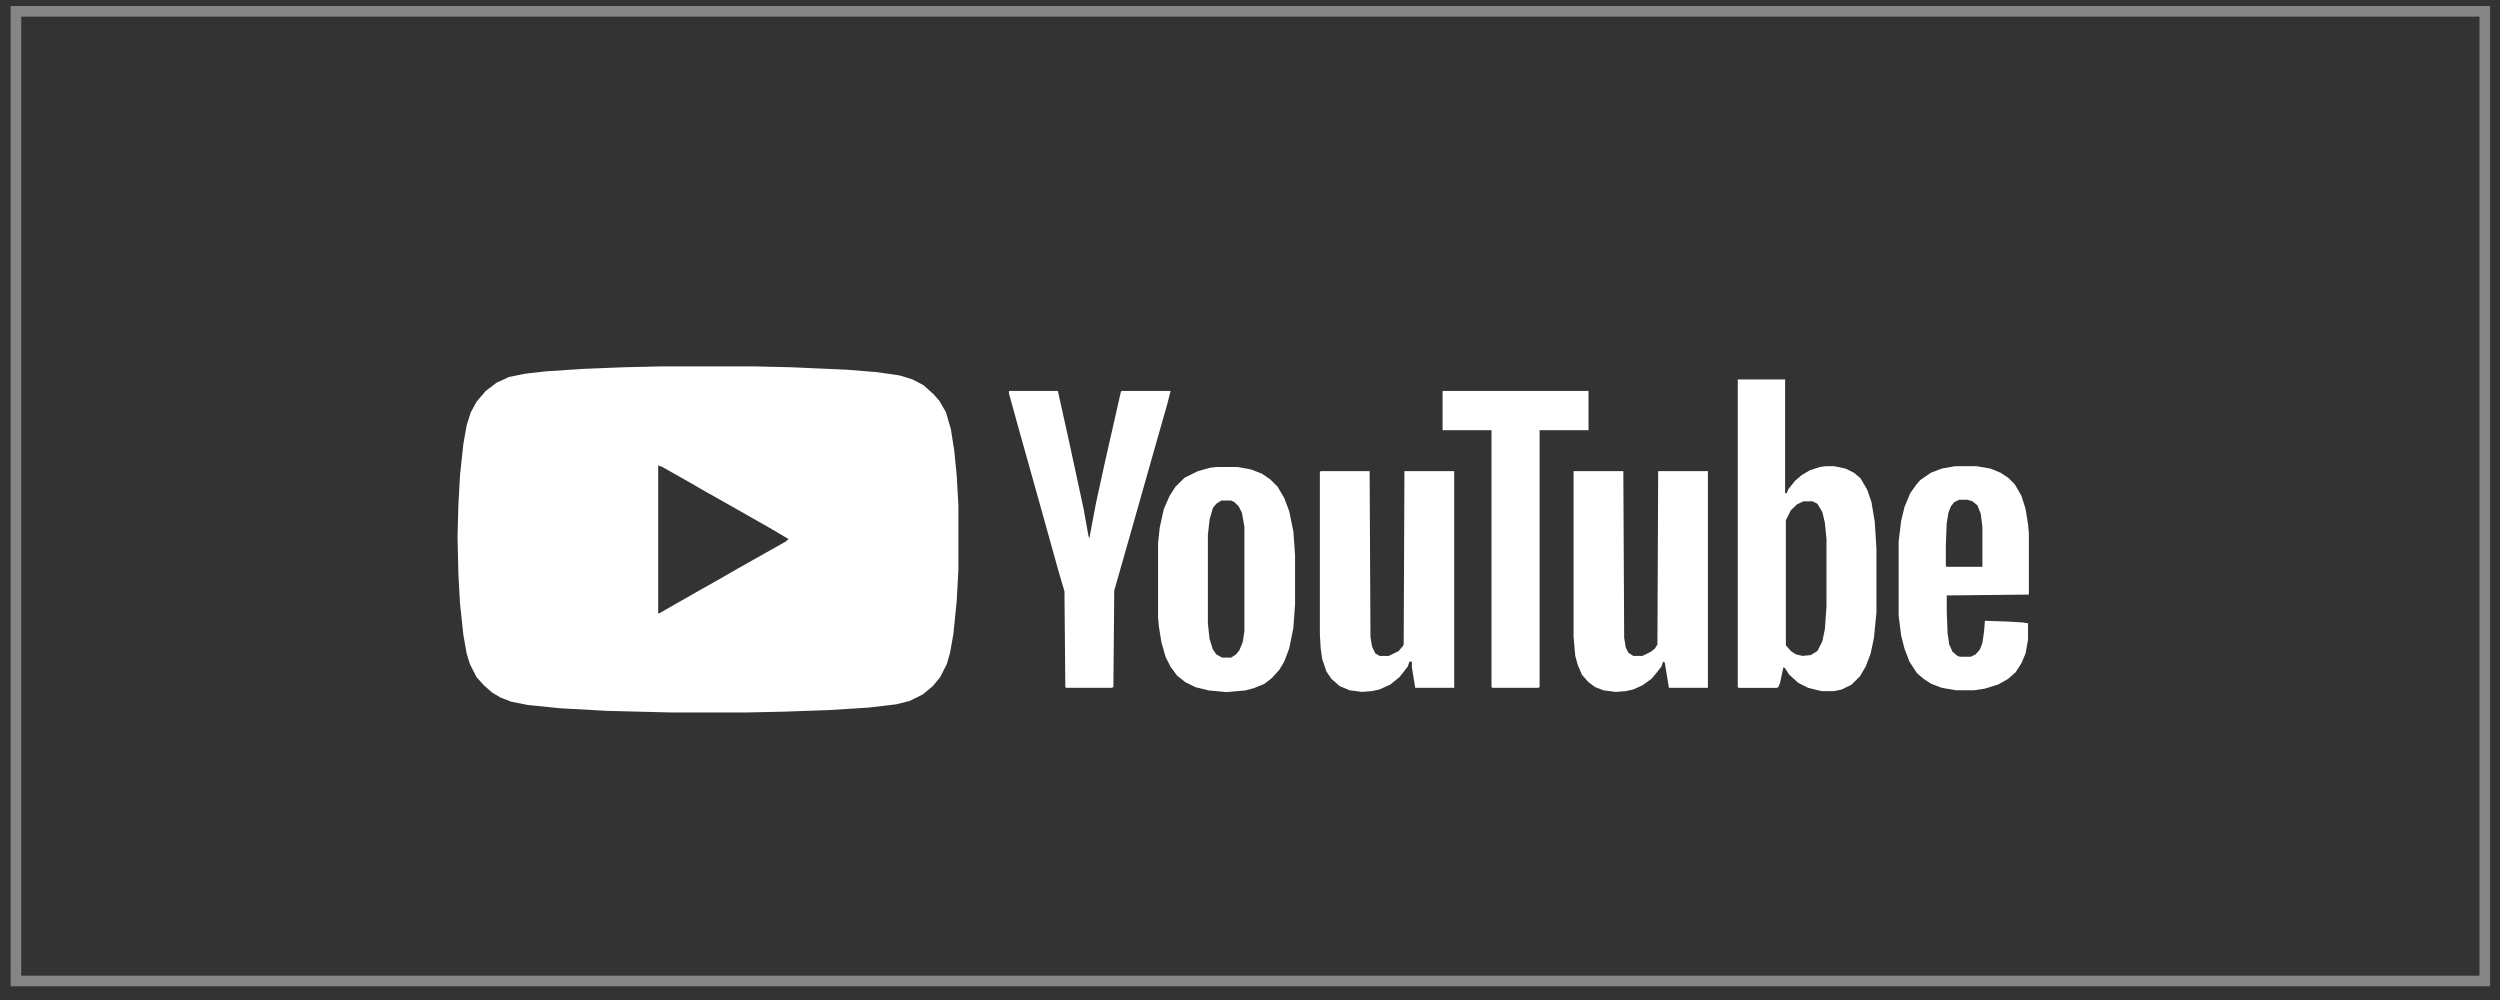 <svg xmlns="http://www.w3.org/2000/svg" width="165" height="66" viewBox="0 0 165 66" fill="none"><rect x="0" y="0" width="165" height="66" fill="#333333" stroke="none"/><path d="M114.693 25.046H117.817V32.549H117.926L118.035 32.277L118.474 31.734L118.912 31.356L119.463 31.032L120.113 30.822L120.496 30.768H121.048L121.814 30.93L122.365 31.202L122.803 31.58L123.241 32.335L123.517 33.145L123.735 34.441L123.845 36.223V40.432L123.68 42.106L123.462 43.132L123.134 43.995L122.751 44.643L122.2 45.187L121.543 45.51L121.041 45.616H120.22L119.344 45.4L118.689 45.072L118.087 44.528L117.811 44.096L117.702 44.042L117.484 45.072L117.375 45.344L117.266 45.398H114.748L114.693 45.344V25.046ZM119.016 33.089L118.578 33.305L118.195 33.683L117.867 34.331V42.589L118.195 42.967L118.523 43.183L118.961 43.29L119.513 43.236L119.951 42.964L120.279 42.316L120.443 41.506L120.549 39.998V35.572L120.439 34.493L120.275 33.791L119.947 33.247L119.619 33.085L119.016 33.089Z" fill="white"></path><path d="M103.857 31.093H107.14L107.195 42.104L107.305 42.752L107.469 43.075L107.797 43.291H108.399L108.95 43.019L109.226 42.803L109.39 42.531L109.439 31.093H112.722V45.397H110.15L109.874 43.723L109.765 43.669L109.655 43.992L109.272 44.478L108.997 44.801L108.395 45.233L107.793 45.505L107.301 45.613L106.644 45.667L105.823 45.56L105.272 45.344L104.834 45.02L104.408 44.533L104.133 43.885L103.968 43.292L103.857 42.049V31.093Z" fill="white"></path><path d="M87.166 31.093H90.395L90.451 42.049L90.56 42.697L90.778 43.129L91.054 43.292H91.656L92.312 42.968L92.588 42.645L92.643 42.537L92.693 31.093H95.977V45.397H93.405L93.186 44.05V43.669H93.022L92.912 43.993L92.361 44.694L91.76 45.18L91.049 45.503L90.556 45.611L89.899 45.666L89.078 45.558L88.421 45.286L87.87 44.8L87.542 44.315L87.267 43.505L87.166 42.805L87.111 41.834V31.147L87.166 31.093Z" fill="white"></path><path d="M80.271 30.823H81.694L82.568 30.986L83.279 31.258L83.83 31.635L84.323 32.121L84.761 32.877L85.089 33.74L85.364 35.09L85.474 36.655V39.893L85.361 41.458L85.085 42.807L84.757 43.67L84.429 44.214L83.937 44.758L83.444 45.136L82.787 45.407L82.186 45.57L80.927 45.678L79.778 45.57L78.902 45.354L78.245 45.031L77.694 44.598L77.256 44.005L76.928 43.357L76.652 42.385L76.488 41.36L76.433 40.766V35.844L76.542 34.818L76.818 33.577L77.201 32.713L77.584 32.119L78.186 31.526L79.067 31.095L79.833 30.878L80.271 30.823ZM80.599 33.036L80.271 33.253L80.052 33.525L79.834 34.281L79.72 35.304V41.133L79.829 42.159L80.048 42.86L80.271 43.185L80.654 43.4H81.256L81.584 43.185L81.803 42.913L82.021 42.369L82.131 41.668V34.764L81.968 33.846L81.749 33.414L81.474 33.142L81.255 33.035L80.599 33.036Z" fill="white"></path><path d="M66.59 25.803H69.819L70.585 29.257L71.515 33.576L71.844 35.408L71.899 35.516L72.337 33.195L72.938 30.445L73.978 25.858L74.031 25.803H77.26L77.041 26.667L76.057 30.122L74.634 35.142L73.54 38.974L73.484 45.343L73.375 45.397H70.366L70.311 45.343L70.255 39.027L69.872 37.731L68.67 33.415L67.247 28.34L66.59 25.965V25.803Z" fill="white"></path><path d="M129.031 30.769H130.455L131.384 30.931L132.041 31.203L132.534 31.526L132.972 31.959L133.41 32.714L133.686 33.578L133.85 34.604L133.905 35.197V39.243L128.485 39.298V40.374L128.54 41.778L128.649 42.534L128.868 43.019L129.196 43.291L129.36 43.346H130.071L130.399 43.184L130.675 42.86L130.839 42.428L130.949 41.672L131.004 40.971L132.536 41.025L133.467 41.079L133.85 41.134V42.213L133.686 43.131L133.41 43.779L133.027 44.372L132.534 44.805L131.879 45.177L131.004 45.449L130.293 45.557H129.087L128.156 45.395L127.445 45.123L126.952 44.799L126.514 44.421L126.022 43.666L125.694 42.802L125.475 41.938L125.311 40.642V35.735L125.475 34.385L125.694 33.467L126.077 32.549L126.46 32.006L126.736 31.682L127.447 31.197L128.158 30.925L129.031 30.769ZM129.307 32.982L128.979 33.144L128.76 33.416L128.593 33.85L128.48 34.548L128.425 36.005V37.354L128.48 37.408H130.838V34.763L130.728 33.9L130.51 33.356L130.182 33.084L129.853 32.982H129.307Z" fill="white"></path><path d="M95.211 25.803H104.842V28.394H101.614V45.339L101.558 45.393H98.494L98.439 45.339V28.394H95.211V25.803Z" fill="white"></path><path fill-rule="evenodd" clip-rule="evenodd" d="M49.789 24.183H43.66L41.197 24.238L38.516 24.345L36.053 24.507L34.63 24.669L33.592 24.882L32.77 25.26L32.059 25.803L31.457 26.505L31.074 27.206L30.799 28.07L30.58 29.317L30.361 31.369L30.252 33.362L30.197 35.414L30.252 37.843L30.361 39.837L30.58 41.889L30.799 43.13L31.012 43.827L31.45 44.69L31.942 45.234L32.494 45.72L33.045 46.043L33.756 46.315L34.85 46.531L36.984 46.746L40.049 46.916L44.317 47.024H49.243L51.76 46.969L54.77 46.862L57.342 46.699L59.148 46.484L60.023 46.268L60.899 45.836L61.556 45.292L62.048 44.699L62.486 43.835L62.705 43.079L62.924 41.838L63.142 39.678L63.254 37.626V33.362L63.145 31.419L62.981 29.745L62.762 28.341L62.434 27.208L61.996 26.452L61.613 26.02L60.956 25.426L60.245 25.049L59.369 24.777L57.885 24.562L55.864 24.4L52.197 24.238L49.789 24.183ZM43.717 30.823L43.441 30.715V40.485H43.496L45.958 39.082L47.49 38.218L48.804 37.462L51.872 35.735L52.037 35.573L50.943 34.925L48.095 33.306L46.562 32.443L45.249 31.687L43.717 30.823Z" fill="white"></path><rect x="1.053" y="0.748" width="162.943" height="63.996" stroke="white" stroke-opacity="0.4" stroke-width="0.7"></rect></svg>
